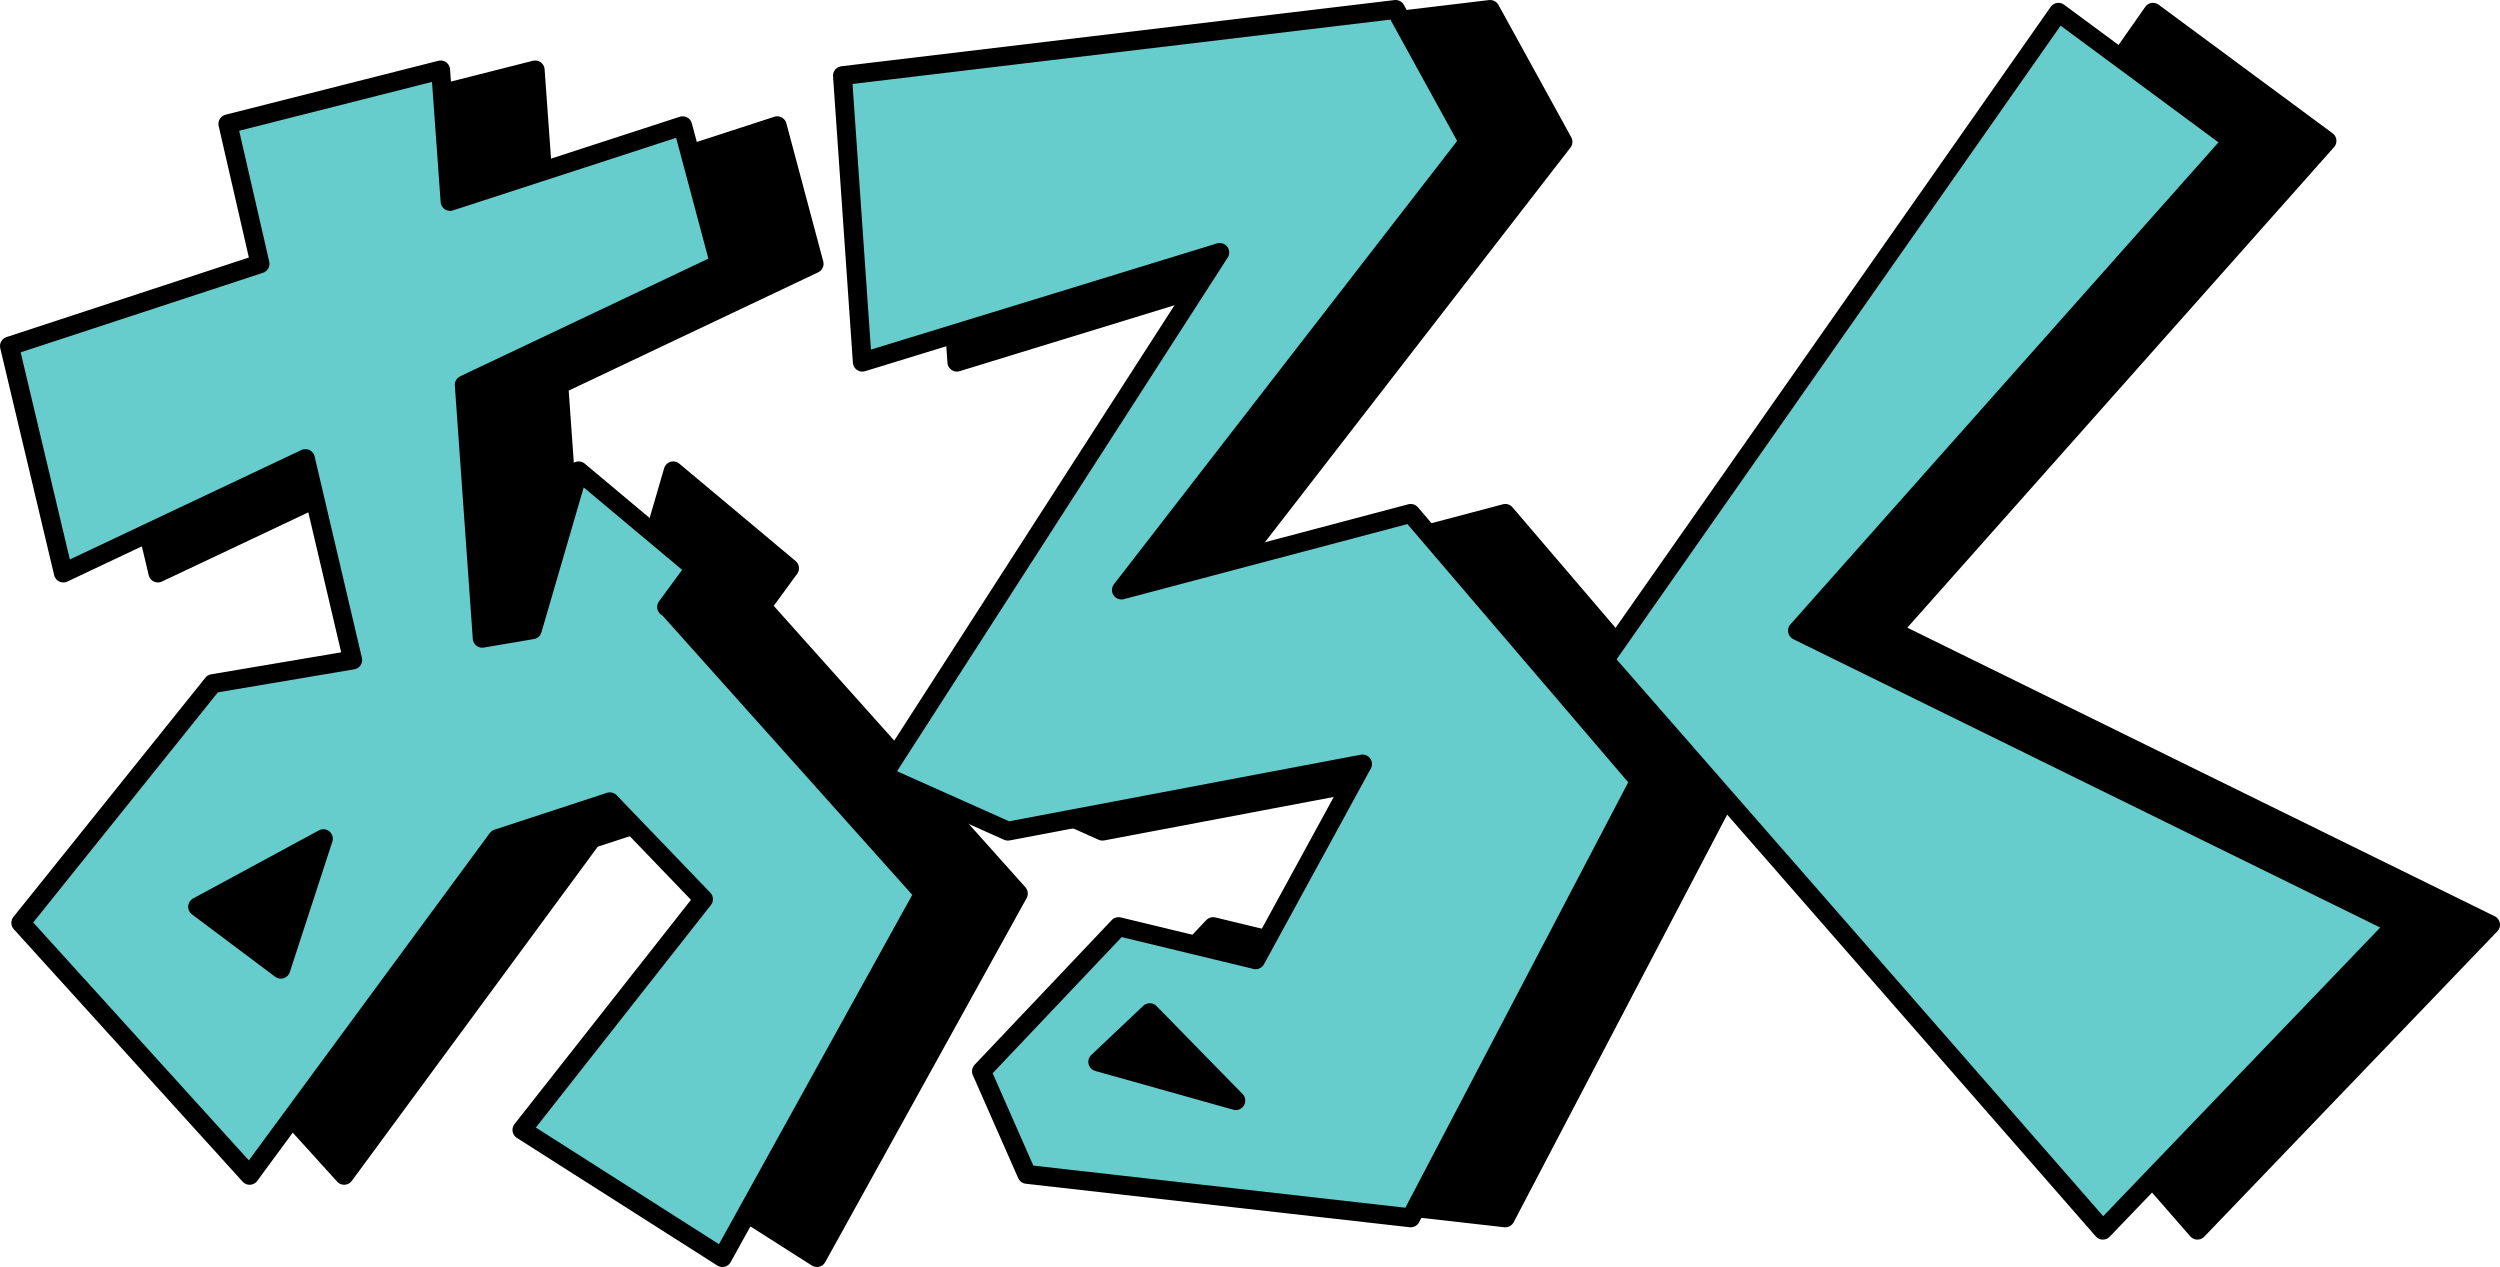 <?xml version="1.0" encoding="UTF-8" standalone="no"?>
<svg xmlns:xlink="http://www.w3.org/1999/xlink" height="67.0px" width="132.2px" xmlns="http://www.w3.org/2000/svg">
  <g transform="matrix(1.0, 0.0, 0.0, 1.0, 55.75, 35.8)">
    <path d="M8.55 -4.6 L23.85 -8.65 35.95 5.5 23.85 28.6 3.55 26.3 1.15 20.85 8.4 13.2 15.65 14.95 21.3 4.6 2.55 8.15 -4.05 5.2 13.75 -22.45 -5.15 -16.65 -6.2 -31.8 23.05 -35.3 26.9 -28.3 8.55 -4.6 M7.3 20.35 L14.6 22.4 10.05 17.75 7.3 20.35 M67.3 -28.35 L44.3 -2.45 75.95 13.1 60.45 29.25 34.1 -0.9 58.1 -35.15 67.3 -28.35 M-50.25 -17.5 L-37.0 -21.85 -38.7 -29.25 -27.45 -32.1 -26.95 -25.15 -14.65 -29.15 -12.7 -21.85 -26.2 -15.45 -25.25 -2.05 -22.6 -2.5 -20.15 -10.9 -14.0 -5.75 -15.5 -3.7 -15.45 -3.7 -1.9 11.45 -12.55 30.7 -23.15 23.95 -13.55 11.75 -18.5 6.6 -24.45 8.55 -37.55 26.35 -49.65 13.0 -39.5 0.35 -32.1 -0.9 -34.6 -11.55 -47.4 -5.5 -50.25 -17.5 M-33.65 8.55 L-40.3 12.15 -35.9 15.45 -33.65 8.55" fill="#000000" fill-rule="evenodd" stroke="none"/>
    <path d="M8.55 -4.6 L23.85 -8.65 35.95 5.5 23.85 28.6 3.55 26.3 1.15 20.85 8.4 13.2 15.65 14.95 21.3 4.6 2.55 8.15 -4.05 5.2 13.75 -22.45 -5.15 -16.65 -6.2 -31.8 23.05 -35.3 26.9 -28.3 8.55 -4.6 M67.3 -28.35 L58.1 -35.15 34.1 -0.9 60.45 29.25 75.95 13.1 44.3 -2.45 67.3 -28.35 M7.3 20.35 L10.05 17.75 14.6 22.4 7.3 20.35 M-50.25 -17.5 L-37.0 -21.85 -38.7 -29.25 -27.45 -32.1 -26.95 -25.15 -14.65 -29.15 -12.7 -21.85 -26.2 -15.45 -25.25 -2.05 -22.6 -2.5 -20.15 -10.9 -14.0 -5.75 -15.5 -3.7 -15.45 -3.7 -1.9 11.45 -12.55 30.7 -23.15 23.95 -13.55 11.75 -18.5 6.6 -24.45 8.55 -37.55 26.35 -49.65 13.0 -39.5 0.35 -32.1 -0.9 -34.6 -11.55 -47.4 -5.5 -50.25 -17.5 M-33.65 8.55 L-40.3 12.15 -35.9 15.45 -33.65 8.55" fill="none" stroke="#000000" stroke-linecap="round" stroke-linejoin="round" stroke-width="1.0"/>
    <path d="M18.85 -8.65 L30.95 5.5 18.85 28.6 -1.45 26.3 -3.85 20.85 3.4 13.2 10.65 14.95 16.3 4.6 -2.45 8.15 -9.05 5.2 8.75 -22.45 -10.15 -16.65 -11.2 -31.8 18.05 -35.3 21.9 -28.3 3.55 -4.6 18.85 -8.65 M5.05 17.75 L2.3 20.35 9.6 22.4 5.05 17.75 M53.1 -35.15 L62.3 -28.35 39.3 -2.45 70.95 13.1 55.45 29.25 29.1 -0.9 53.1 -35.15 M-42.0 -21.85 L-43.7 -29.25 -32.45 -32.1 -31.95 -25.15 -19.65 -29.15 -17.7 -21.85 -31.2 -15.45 -30.25 -2.05 -27.6 -2.5 -25.15 -10.9 -19.0 -5.75 -20.5 -3.7 -20.45 -3.7 -6.9 11.45 -17.55 30.7 -28.15 23.95 -18.55 11.75 -23.5 6.6 -29.45 8.55 -42.55 26.35 -54.65 13.0 -44.5 0.35 -37.1 -0.9 -39.6 -11.55 -52.4 -5.5 -55.25 -17.5 -42.0 -21.85 M-40.9 15.45 L-38.65 8.55 -45.3 12.15 -40.9 15.45" fill="#66cccc" fill-rule="evenodd" stroke="none"/>
    <path d="M18.85 -8.65 L30.95 5.5 18.85 28.6 -1.45 26.3 -3.85 20.85 3.4 13.2 10.65 14.95 16.3 4.6 -2.45 8.15 -9.05 5.2 8.75 -22.45 -10.15 -16.65 -11.2 -31.8 18.05 -35.3 21.9 -28.3 3.55 -4.6 18.85 -8.65 M53.1 -35.15 L29.1 -0.9 55.45 29.25 70.95 13.1 39.3 -2.45 62.3 -28.35 53.1 -35.15 M5.05 17.75 L9.6 22.4 2.3 20.35 5.05 17.75 M-42.0 -21.85 L-43.7 -29.25 -32.45 -32.1 -31.95 -25.15 -19.65 -29.15 -17.7 -21.85 -31.2 -15.45 -30.25 -2.05 -27.6 -2.5 -25.15 -10.9 -19.0 -5.75 -20.5 -3.7 -20.45 -3.7 -6.9 11.45 -17.55 30.7 -28.15 23.95 -18.55 11.75 -23.5 6.6 -29.45 8.55 -42.55 26.35 -54.65 13.0 -44.5 0.35 -37.1 -0.9 -39.6 -11.55 -52.4 -5.5 -55.25 -17.5 -42.0 -21.85 M-40.9 15.45 L-38.65 8.55 -45.3 12.15 -40.9 15.45" fill="none" stroke="#000000" stroke-linecap="round" stroke-linejoin="round" stroke-width="1.0"/>
  </g>
</svg>

